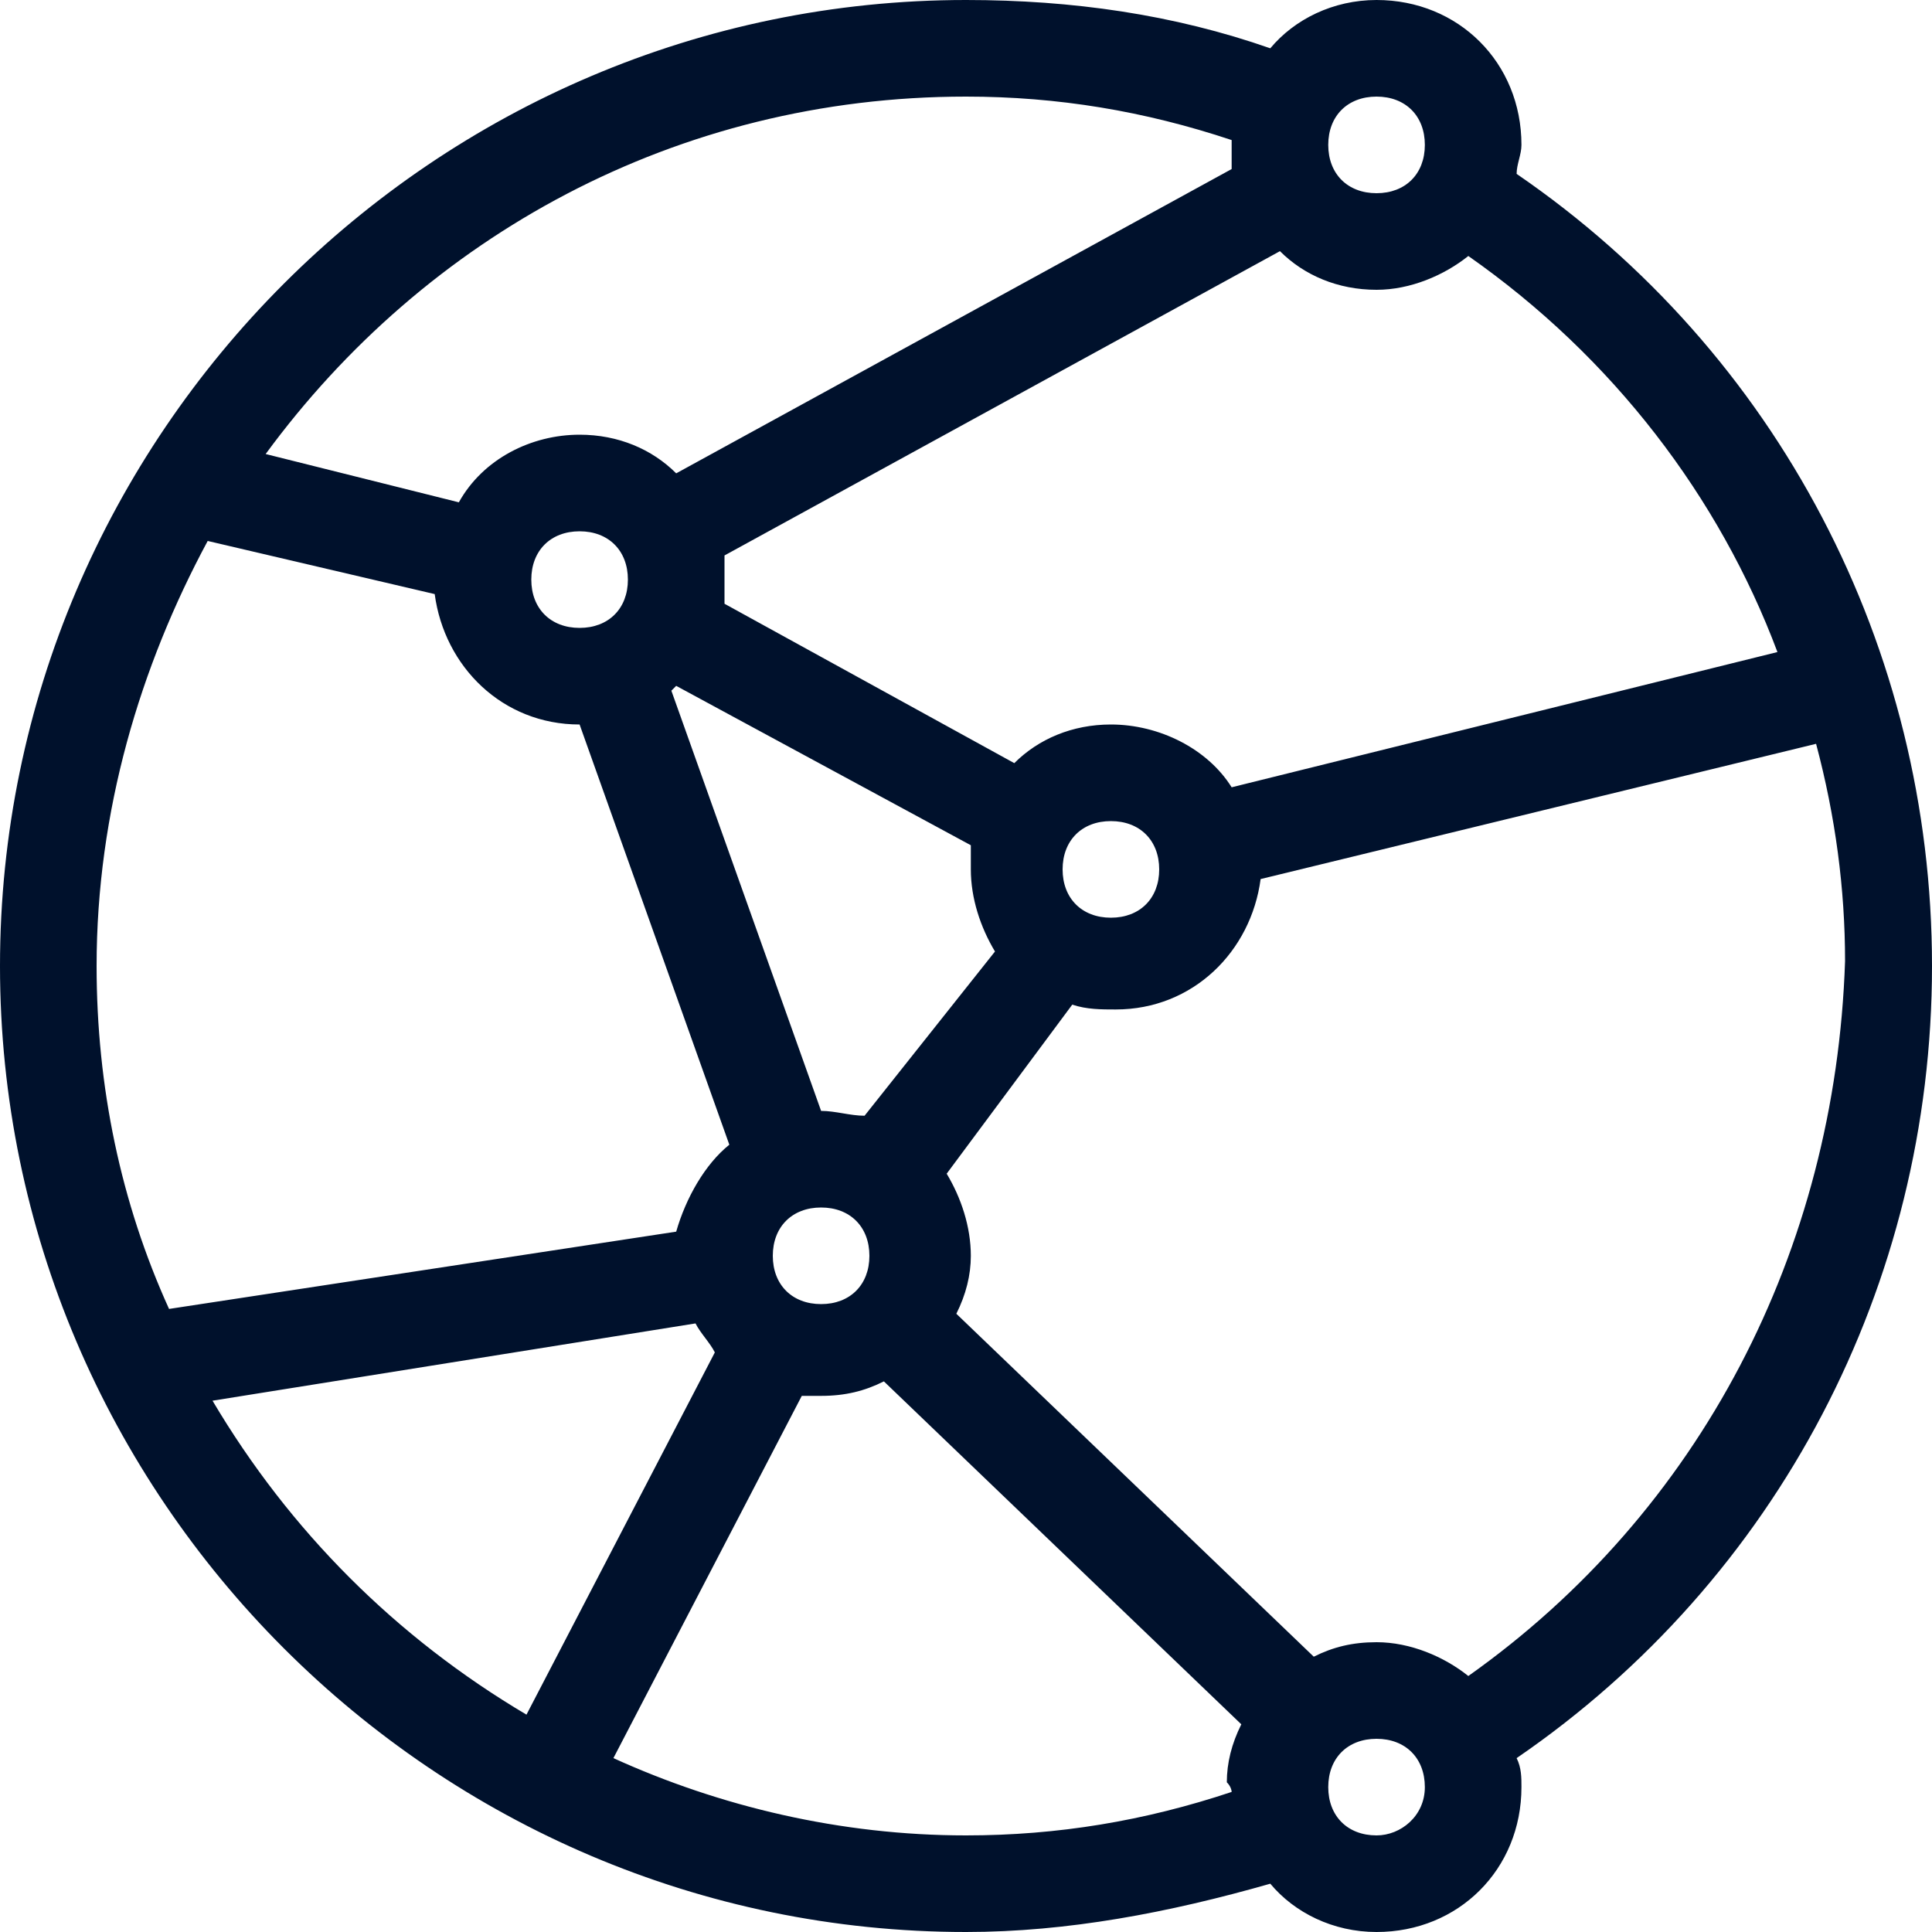<?xml version="1.0" encoding="utf-8"?>
<!-- Generator: Adobe Illustrator 22.1.0, SVG Export Plug-In . SVG Version: 6.00 Build 0)  -->
<svg version="1.1" id="Layer_1" xmlns="http://www.w3.org/2000/svg" xmlns:xlink="http://www.w3.org/1999/xlink" x="0px" y="0px"
	 viewBox="0 0 40 40" style="enable-background:new 0 0 40 40;" xml:space="preserve">
<style type="text/css">
	.st0{fill:#00112C;}
</style>
<path class="st0" d="M40,20c0-6.6-3.2-12.7-8.6-16.4c0-0.2,0.1-0.4,0.1-0.6c0-1.7-1.3-3-3-3c-0.9,0-1.7,0.4-2.2,1
	c-2-0.7-4.1-1-6.3-1C9,0,0,9,0,20s9,20,20,20c2.1,0,4.2-0.4,6.3-1c0.5,0.6,1.3,1,2.2,1c1.7,0,3-1.3,3-3c0-0.2,0-0.4-0.1-0.6
	C36.8,32.7,40,26.6,40,20z M28.5,2c0.6,0,1,0.4,1,1s-0.4,1-1,1s-1-0.4-1-1S27.9,2,28.5,2z M26.5,5.2C27,5.7,27.7,6,28.5,6
	c0.7,0,1.4-0.3,1.9-0.7c3,2.1,5.2,5,6.4,8.2l-11.3,2.8C25,15.5,24,15,23,15c-0.8,0-1.5,0.3-2,0.8l-6-3.3c0-0.2,0-0.3,0-0.5
	s0-0.3,0-0.5L26.5,5.2z M24,18c0,0.6-0.4,1-1,1s-1-0.4-1-1s0.4-1,1-1S24,17.4,24,18z M17.9,23.1c-0.3,0-0.6-0.1-0.9-0.1l0,0
	l-3.1-8.7l0.1-0.1l6.1,3.3c0,0.2,0,0.3,0,0.5c0,0.6,0.2,1.2,0.5,1.7L17.9,23.1z M18,26c0,0.6-0.4,1-1,1s-1-0.4-1-1s0.4-1,1-1
	S18,25.4,18,26z M20,2c1.9,0,3.7,0.3,5.5,0.9V3c0,0.2,0,0.3,0,0.5L14,9.8C13.5,9.3,12.8,9,12,9c-1,0-2,0.5-2.5,1.4l-4-1
	C8.8,4.9,14,2,20,2z M13,12c0,0.6-0.4,1-1,1s-1-0.4-1-1s0.4-1,1-1S13,11.4,13,12z M2,20c0-3.2,0.9-6.2,2.3-8.8L9,12.3
	c0.2,1.5,1.4,2.7,3,2.7l0,0l3.1,8.7c-0.5,0.4-0.9,1.1-1.1,1.8L3.5,27.1C2.5,24.9,2,22.5,2,20z M4.4,29l10-1.6
	c0.1,0.2,0.3,0.4,0.4,0.6l-3.9,7.5C8.2,33.9,6,31.7,4.4,29z M25.5,37.1C23.7,37.7,21.9,38,20,38c-2.6,0-5.1-0.6-7.3-1.6l3.9-7.5
	c0.1,0,0.3,0,0.4,0c0.5,0,0.9-0.1,1.3-0.3l7.4,7.1c-0.2,0.4-0.3,0.8-0.3,1.2C25.5,37,25.5,37.1,25.5,37.1z M28.5,38
	c-0.6,0-1-0.4-1-1s0.4-1,1-1s1,0.4,1,1S29,38,28.5,38z M30.4,34.7c-0.5-0.4-1.2-0.7-1.9-0.7c-0.5,0-0.9,0.1-1.3,0.3l-7.4-7.1
	c0.2-0.4,0.3-0.8,0.3-1.2c0-0.6-0.2-1.2-0.5-1.7l2.6-3.5c0.3,0.1,0.6,0.1,0.9,0.1c1.6,0,2.8-1.2,3-2.7l11.5-2.8
	c0.4,1.5,0.6,3,0.6,4.5C38,25.9,35.2,31.3,30.4,34.7z"/>
</svg>
